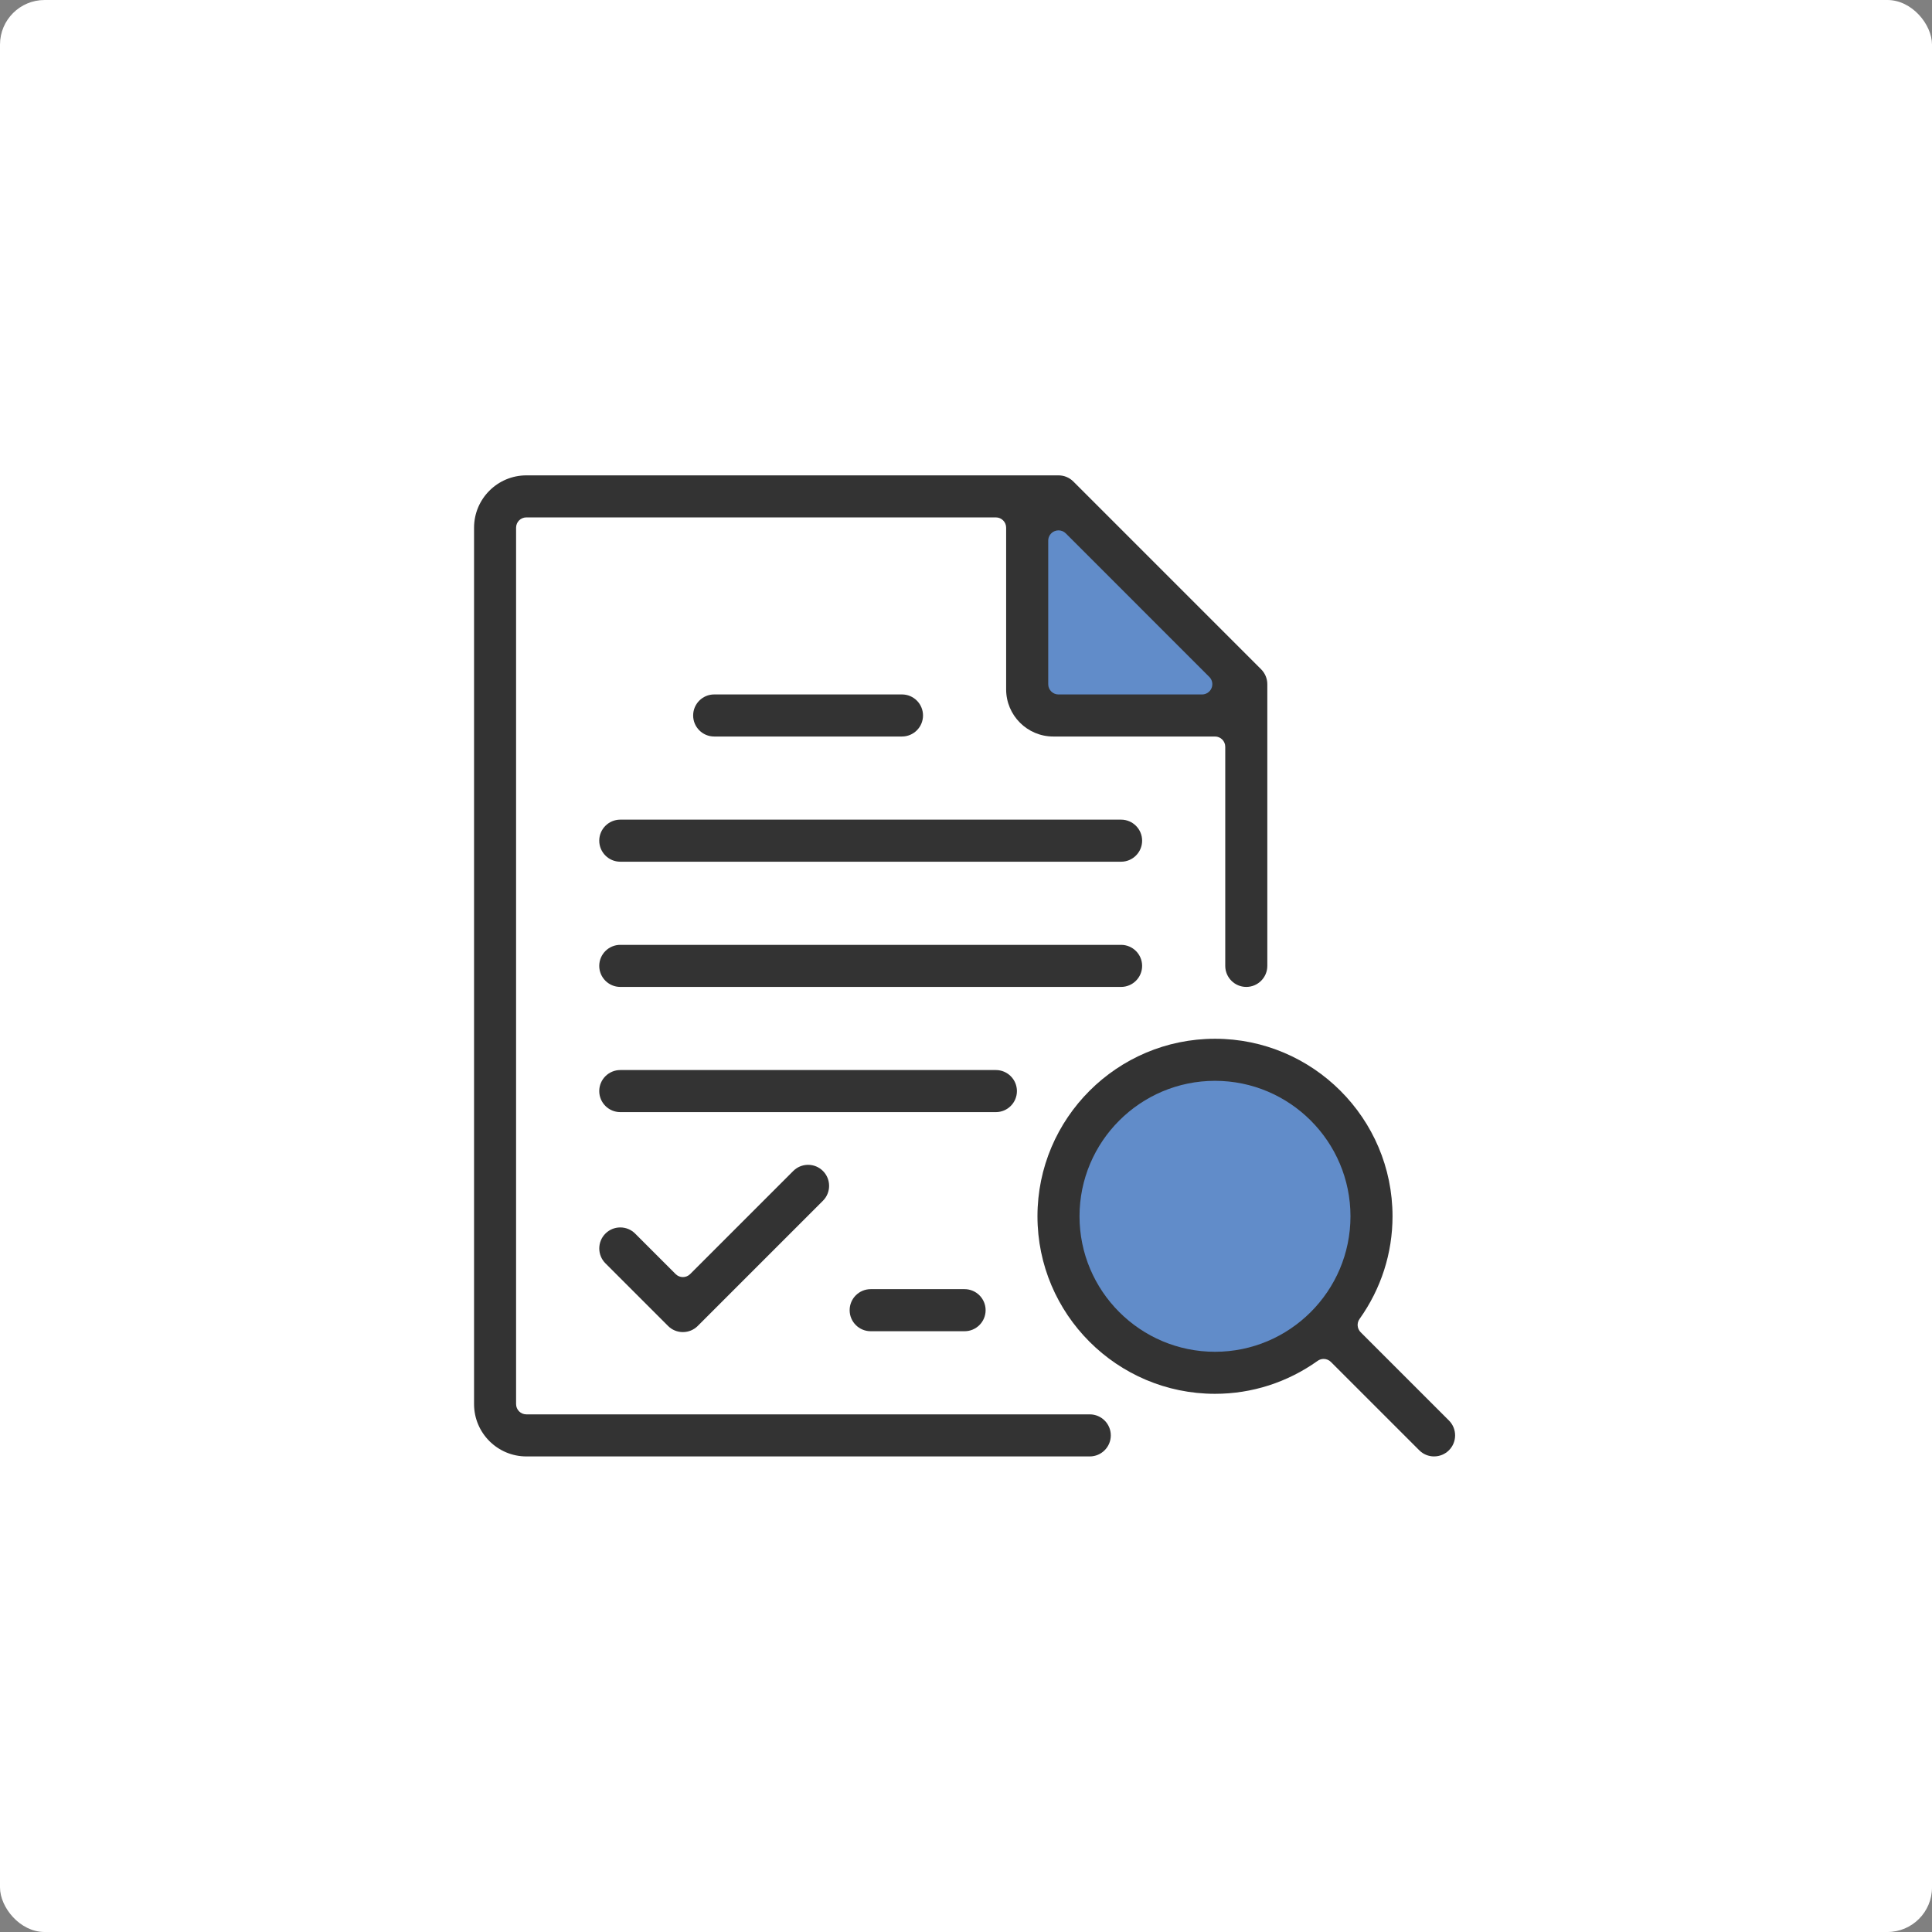 <?xml version="1.0" encoding="UTF-8"?><svg id="_レイヤー_2" xmlns="http://www.w3.org/2000/svg" viewBox="0 0 129.971 129.971"><rect x="0" y="0" width="129.971" height="129.971" fill="#808080" stroke="none"/><defs><style>.cls-1{fill:#fff;}.cls-2{fill:#333;}.cls-3{fill:#618cc9;}</style></defs><g id="_レイヤー_1-2"><rect class="cls-1" width="129.971" height="129.971" rx="3" ry="3"/><path class="cls-1" d="m32.798,96.565h48.486c1.413,0,2.558-1.145,2.558-2.558v-47.957l-12.342-12.766h-38.702v63.281Z"/><circle class="cls-3" cx="81.736" cy="81.824" r="10.231"/><polygon class="cls-3" points="69.152 33.283 69.152 48.133 83.841 48.133 83.841 46.05 71.287 33.496 69.152 33.283"/><path class="cls-2" d="m35.411,97.978c-1.941,0-3.52-1.579-3.52-3.52v-58.959c0-1.941,1.579-3.52,3.52-3.52h35.797c.378,0,.733.147,1.0.414l12.634,12.634c.263.263.414.628.414,1v18.951c0,.78-.635,1.415-1.415,1.415s-1.415-.635-1.415-1.415v-14.74c0-.382-.31-.691-.691-.691h-10.88c-1.747,0-3.169-1.422-3.169-3.17v-10.879c0-.382-.309-.691-.691-.691h-31.585c-.382,0-.691.309-.691.691v58.959c0,.382.309.691.691.691h37.902c.78,0,1.415.635,1.415,1.415s-.635,1.415-1.415,1.415h-37.902Zm35.797-62.299c-.089,0-.179.017-.265.053-.258.107-.426.359-.426.638v9.657c0,.382.309.691.691.691h9.657c.279,0,.531-.168.639-.427.107-.258.048-.556-.15-.753l-9.656-9.657c-.132-.132-.309-.202-.489-.202Z"/><path class="cls-2" d="m48.045,49.547c-.78,0-1.415-.634-1.415-1.415,0-.78.635-1.415,1.415-1.415h12.634c.78,0,1.415.634,1.415,1.415,0,.78-.635,1.415-1.415,1.415h-12.634Z"/><path class="cls-2" d="m41.728,57.97c-.78,0-1.415-.635-1.415-1.415s.635-1.415,1.415-1.415h33.691c.78,0,1.415.634,1.415,1.415s-.635,1.415-1.415,1.415h-33.691Z"/><path class="cls-2" d="m41.728,66.393c-.78,0-1.415-.635-1.415-1.415s.635-1.415,1.415-1.415h33.691c.78,0,1.415.634,1.415,1.415s-.635,1.415-1.415,1.415h-33.691Z"/><path class="cls-2" d="m41.728,74.815c-.78,0-1.415-.635-1.415-1.415s.635-1.415,1.415-1.415h25.268c.78,0,1.415.634,1.415,1.415s-.635,1.415-1.415,1.415h-25.268Z"/><path class="cls-2" d="m58.573,89.555c-.78,0-1.415-.634-1.415-1.415s.635-1.415,1.415-1.415h6.317c.78,0,1.415.635,1.415,1.415s-.635,1.415-1.415,1.415h-6.317Z"/><path class="cls-2" d="m96.476,97.978c-.378,0-.733-.147-1-.415l-5.942-5.941c-.134-.134-.311-.203-.489-.203-.139,0-.28.042-.401.128-2.038,1.452-4.427,2.219-6.908,2.219-6.585,0-11.943-5.358-11.943-11.943s5.358-11.943,11.943-11.943,11.943,5.358,11.943,11.943c0,2.482-.767,4.871-2.219,6.908-.196.275-.164.651.074.89l5.942,5.942c.551.552.551,1.449,0,2-.267.267-.623.414-1.0.414Zm-14.74-25.268c-5.025,0-9.114,4.088-9.114,9.114s4.089,9.114,9.114,9.114,9.114-4.088,9.114-9.114-4.089-9.114-9.114-9.114Z"/><path class="cls-2" d="m45.939,89.613c-.378,0-.733-.147-1-.415l-4.211-4.211c-.551-.552-.551-1.449,0-2.0.267-.267.623-.414,1-.414s.733.147,1.0.414l2.723,2.723c.135.135.312.203.489.203.177,0,.354-.068.489-.203l6.934-6.934c.267-.267.623-.415,1-.415.378,0,.733.147,1.0.415.551.551.551,1.449,0,2l-8.423,8.423c-.267.267-.623.414-1.0.414Z"/></g></svg>